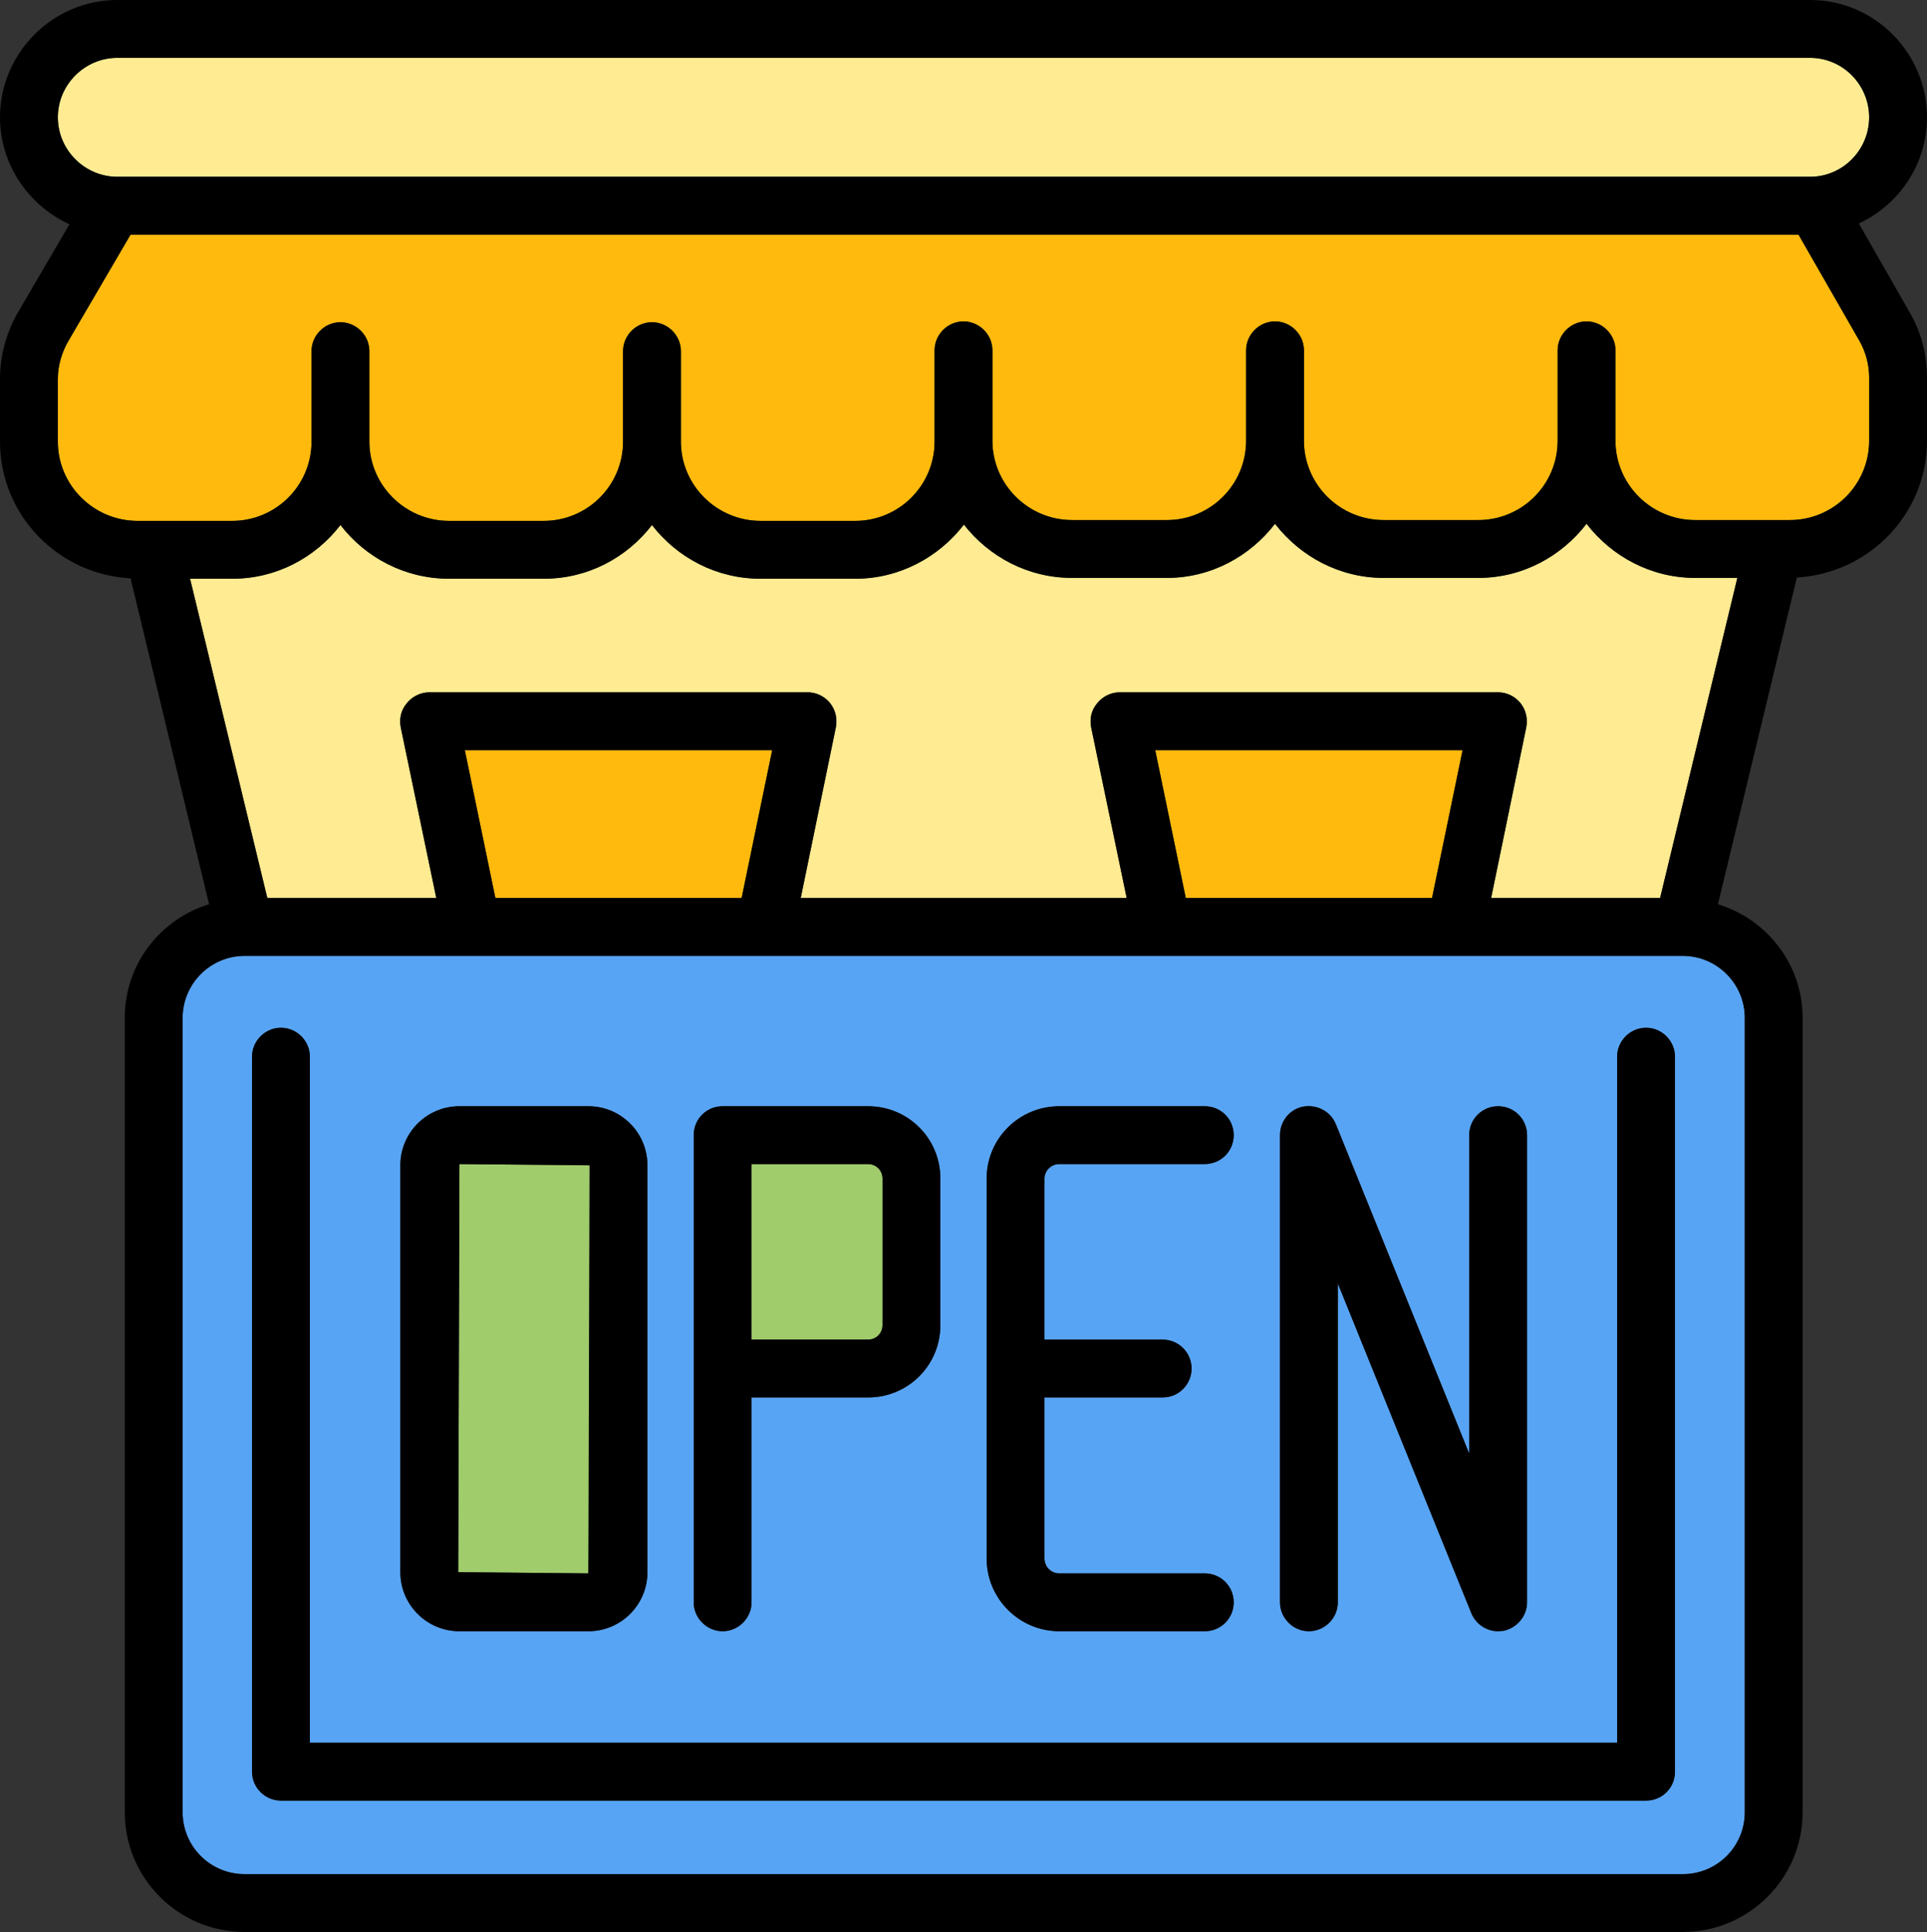 <?xml version="1.0" encoding="UTF-8"?><svg id="_레이어_2" xmlns="http://www.w3.org/2000/svg" viewBox="0 0 46.64 46.77"><rect x="0" y="0" width="46.64" height="46.77" fill="#333333" stroke="none"/><defs><style>.cls-1,.cls-2,.cls-3,.cls-4,.cls-5{stroke-width:0px;}.cls-2{fill:#58a4f4;}.cls-3{fill:#a0cc6c;}.cls-4{fill:#ffeb92;}.cls-5{fill:#ffba0d;}</style></defs><g id="Layer_1"><polygon class="cls-5" points="35.4 18.16 34.66 21.74 28.7 21.74 27.96 18.16 35.4 18.16"/><polygon class="cls-5" points="18.69 18.16 17.95 21.74 11.99 21.74 11.25 18.16 18.69 18.16"/><path class="cls-5" d="M3.16,5.68h40.37l1.48,2.58c.15.27.23.57.23.88v1.53c0,1.06-.86,1.92-1.92,1.92h-2.29c-1.06,0-1.93-.86-1.93-1.92v-2.19c0-.38-.31-.7-.7-.7s-.7.32-.7.7v2.19c0,1.06-.86,1.92-1.92,1.92h-2.29c-1.06,0-1.93-.86-1.93-1.92v-2.19c0-.38-.31-.7-.7-.7s-.7.32-.7.7v2.19c0,1.06-.86,1.92-1.92,1.92h-2.29c-1.06,0-1.93-.86-1.93-1.92v-2.19c0-.38-.31-.7-.7-.7s-.7.32-.7.7v2.21c0,1.06-.86,1.92-1.92,1.92h-2.29c-1.06,0-1.93-.86-1.93-1.92v-2.19c0-.38-.31-.7-.7-.7s-.7.32-.7.7v2.19c0,1.06-.86,1.92-1.92,1.92h-2.29c-1.06,0-1.93-.86-1.93-1.92v-2.19c0-.38-.31-.7-.7-.7s-.7.32-.7.7v2.19c0,1.06-.86,1.92-1.92,1.92h-2.29c-1.06,0-1.93-.86-1.93-1.92v-1.52c0-.31.09-.62.24-.89l1.52-2.6Z"/><path class="cls-4" d="M43.81,1.4c.79,0,1.43.65,1.43,1.44s-.64,1.44-1.43,1.44H2.84c-.79,0-1.44-.65-1.44-1.44s.65-1.44,1.44-1.44h40.97Z"/><path class="cls-4" d="M25.95,13.99h2.29c1.07,0,2.01-.52,2.62-1.31.61.79,1.56,1.31,2.63,1.31h2.29c1.07,0,2.01-.52,2.62-1.31.61.79,1.56,1.31,2.63,1.31h1.02l-1.87,7.75h-4.09l.85-4.13c.04-.21,0-.42-.14-.59-.13-.16-.33-.26-.54-.26h-9.16c-.21,0-.41.1-.54.26-.14.17-.19.38-.15.59l.86,4.13h-7.89l.85-4.13c.04-.21,0-.42-.14-.59-.13-.16-.33-.26-.54-.26h-9.16c-.21,0-.41.1-.54.26-.14.17-.19.38-.15.59l.86,4.13h-4.09l-1.87-7.73h1.02c1.07,0,2.01-.51,2.62-1.3.61.79,1.56,1.3,2.63,1.3h2.29c1.07,0,2.01-.51,2.62-1.3.61.79,1.56,1.3,2.63,1.3h2.29c1.07,0,2.02-.52,2.63-1.31.61.78,1.55,1.29,2.62,1.29Z"/><path class="cls-3" d="M21.36,28.53v3.55c0,.19-.15.35-.35.35h-2.82v-4.25h2.82c.2,0,.35.16.35.35Z"/><path class="cls-3" d="M14.27,28.21s0,9.85-.03,9.88l-3.15-.03.03-9.88,3.15.03Z"/><path class="cls-2" d="M5.92,23.14h34.81c.83,0,1.5.68,1.5,1.5v19.23c0,.83-.67,1.5-1.5,1.5H5.92c-.83,0-1.5-.67-1.5-1.5v-19.23c0-.82.67-1.5,1.5-1.5ZM36.96,27.48c0-.39-.32-.7-.7-.7s-.7.31-.7.7v7.71l-3.23-7.98c-.13-.31-.46-.48-.79-.42-.32.06-.56.35-.56.69v11.31c0,.38.31.7.7.7s.7-.32.7-.7v-7.72l3.23,7.98c.11.27.37.44.65.44.04,0,.08-.01.13-.01.33-.07.57-.36.57-.69v-11.31ZM11.12,39.49h3.12c.79,0,1.43-.64,1.43-1.43v-9.85c0-.79-.64-1.43-1.43-1.43h-3.12c-.79,0-1.43.64-1.43,1.43v9.85c0,.79.64,1.43,1.43,1.43ZM39.14,42.19H7.5v-16.61c0-.38-.31-.7-.7-.7s-.7.32-.7.7v17.31c0,.39.32.7.7.7h33.04c.39,0,.7-.31.7-.7v-17.31c0-.38-.31-.7-.7-.7s-.7.32-.7.7v16.61ZM23.88,28.53v9.2c0,.97.79,1.76,1.76,1.76h3.52c.39,0,.7-.32.7-.7s-.31-.7-.7-.7h-3.52c-.2,0-.36-.16-.36-.36v-3.9h2.86c.39,0,.7-.31.7-.7s-.31-.7-.7-.7h-2.86v-3.9c0-.19.16-.35.36-.35h3.52c.39,0,.7-.32.7-.7s-.31-.7-.7-.7h-3.52c-.97,0-1.76.78-1.76,1.75ZM21.01,33.83c.97,0,1.75-.78,1.75-1.75v-3.55c0-.97-.78-1.75-1.75-1.75h-3.52c-.39,0-.7.31-.7.7v11.31c0,.38.31.7.7.7s.7-.32.7-.7v-4.96h2.82Z"/><path class="cls-1" d="M35.56,35.19v-7.71c0-.39.31-.7.7-.7s.7.31.7.7v11.31c0,.33-.24.62-.57.69-.05,0-.09.01-.13.01-.28,0-.54-.17-.65-.44l-3.23-7.98v7.72c0,.38-.32.7-.7.7s-.7-.32-.7-.7v-11.31c0-.34.24-.63.56-.69.33-.06.66.11.79.42l3.23,7.98Z"/><path class="cls-1" d="M25.64,39.49c-.97,0-1.76-.79-1.76-1.76v-9.2c0-.97.79-1.75,1.76-1.75h3.52c.39,0,.7.31.7.7s-.31.7-.7.7h-3.52c-.2,0-.36.16-.36.35v3.9h2.86c.39,0,.7.32.7.7s-.31.7-.7.7h-2.86v3.9c0,.2.16.36.36.36h3.52c.39,0,.7.31.7.7s-.31.7-.7.7h-3.52Z"/><path class="cls-1" d="M18.19,32.43h2.82c.2,0,.35-.16.35-.35v-3.55c0-.19-.15-.35-.35-.35h-2.82v4.25ZM22.76,32.08c0,.97-.78,1.75-1.75,1.75h-2.82v4.96c0,.38-.32.7-.7.7s-.7-.32-.7-.7v-11.31c0-.39.31-.7.7-.7h3.52c.97,0,1.75.78,1.75,1.75v3.55Z"/><path class="cls-1" d="M14.24,39.49h-3.12c-.79,0-1.43-.64-1.43-1.43v-9.85c0-.79.64-1.43,1.43-1.43h3.12c.79,0,1.43.64,1.43,1.43v9.85c0,.79-.64,1.43-1.43,1.43ZM14.27,28.21l-3.15-.03-.03,9.88,3.15.03s.03-9.88.03-9.88Z"/><path class="cls-1" d="M39.14,42.19v-16.61c0-.38.32-.7.7-.7s.7.32.7.7v17.31c0,.39-.31.7-.7.7H6.8c-.38,0-.7-.31-.7-.7v-17.31c0-.38.32-.7.7-.7s.7.32.7.7v16.61h31.64Z"/><path class="cls-1" d="M43.81,4.28c.79,0,1.43-.65,1.43-1.44s-.64-1.44-1.43-1.44H2.84c-.79,0-1.44.65-1.44,1.44s.65,1.44,1.44,1.44h40.97ZM41.58,21.89c1.18.36,2.05,1.45,2.05,2.75v19.23c0,1.6-1.3,2.9-2.9,2.9H5.92c-1.6,0-2.9-1.3-2.9-2.9v-19.23c0-1.3.86-2.39,2.04-2.75l-1.9-7.89c-1.75-.09-3.16-1.53-3.16-3.31v-1.52c0-.56.15-1.11.43-1.6l1.25-2.14c-.98-.45-1.68-1.44-1.68-2.59C0,1.28,1.28,0,2.84,0h40.97c1.56,0,2.83,1.28,2.83,2.84,0,1.14-.68,2.12-1.65,2.57l1.23,2.15c.28.48.42,1.03.42,1.58v1.53c0,1.77-1.4,3.21-3.15,3.31l-1.91,7.91ZM11.99,21.74h5.96l.74-3.58h-7.44l.74,3.58ZM40.73,23.14H5.92c-.83,0-1.5.68-1.5,1.5v19.23c0,.83.67,1.5,1.5,1.5h34.81c.83,0,1.5-.67,1.5-1.5v-19.23c0-.82-.67-1.5-1.5-1.5ZM28.7,21.74h5.96l.74-3.58h-7.44l.74,3.58ZM25.95,13.99c-1.07,0-2.01-.51-2.62-1.29-.61.79-1.56,1.31-2.63,1.31h-2.29c-1.07,0-2.02-.51-2.63-1.3-.61.79-1.55,1.3-2.62,1.3h-2.29c-1.07,0-2.02-.51-2.63-1.3-.61.79-1.55,1.3-2.62,1.3h-1.02l1.87,7.73h4.09l-.86-4.13c-.04-.21,0-.42.15-.59.13-.16.33-.26.54-.26h9.16c.21,0,.41.1.54.26.13.17.18.38.14.59l-.85,4.13h7.89l-.86-4.13c-.04-.21,0-.42.15-.59.13-.16.33-.26.54-.26h9.16c.21,0,.41.1.54.26.13.17.18.38.14.59l-.85,4.13h4.09l1.87-7.75h-1.02c-1.07,0-2.02-.52-2.63-1.31-.61.79-1.55,1.31-2.62,1.31h-2.29c-1.07,0-2.02-.52-2.63-1.31-.61.79-1.55,1.31-2.62,1.31h-2.29ZM20.7,12.61c1.06,0,1.92-.86,1.92-1.92v-2.21c0-.38.32-.7.7-.7s.7.32.7.7v2.19c0,1.06.87,1.92,1.93,1.92h2.29c1.06,0,1.92-.86,1.92-1.92v-2.19c0-.38.32-.7.7-.7s.7.32.7.7v2.19c0,1.06.87,1.92,1.93,1.92h2.29c1.06,0,1.92-.86,1.92-1.92v-2.19c0-.38.32-.7.7-.7s.7.32.7.7v2.19c0,1.06.87,1.92,1.93,1.92h2.29c1.06,0,1.92-.86,1.92-1.92v-1.53c0-.31-.08-.61-.23-.88l-1.48-2.58H3.16l-1.52,2.6c-.15.27-.24.58-.24.89v1.52c0,1.06.87,1.92,1.93,1.92h2.29c1.06,0,1.92-.86,1.92-1.92v-2.19c0-.38.32-.7.7-.7s.7.32.7.7v2.19c0,1.06.87,1.92,1.93,1.92h2.29c1.06,0,1.92-.86,1.92-1.92v-2.19c0-.38.32-.7.7-.7s.7.32.7.7v2.19c0,1.06.87,1.92,1.93,1.92h2.29Z"/></g></svg>